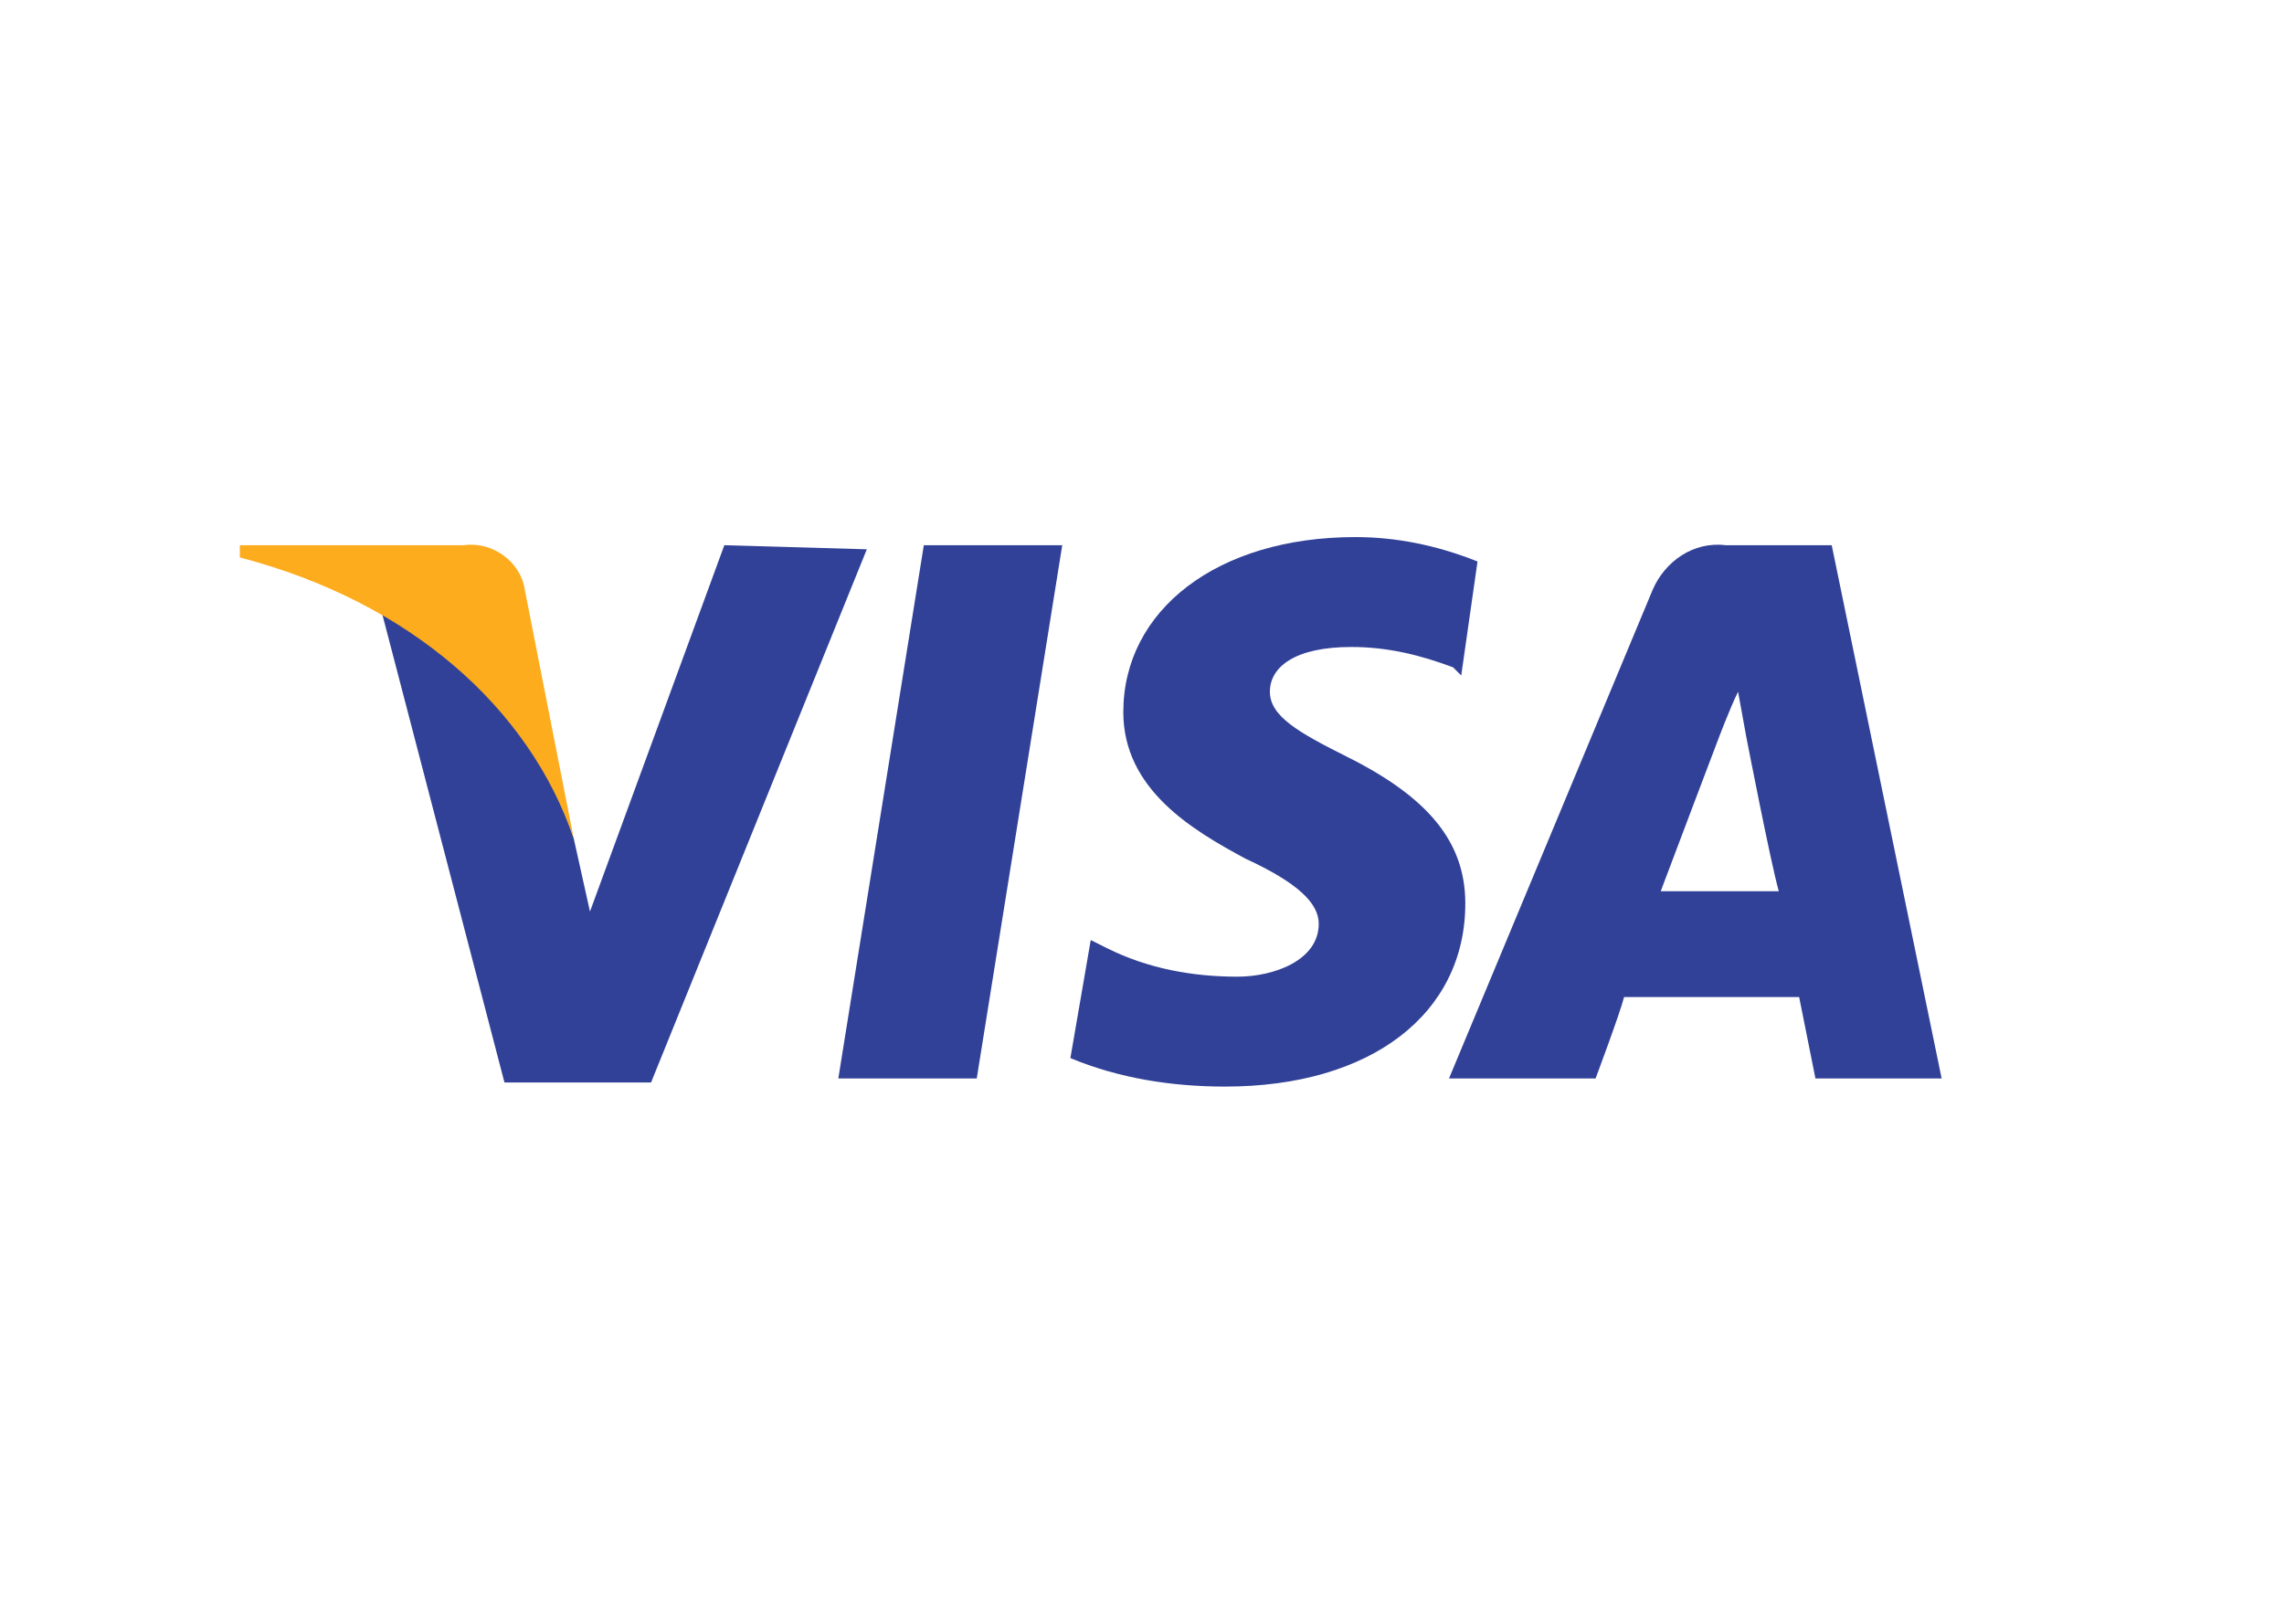 <svg version="1.1" id="Layer_1" xmlns="http://www.w3.org/2000/svg" x="0" y="0" viewBox="0 0 56.1 39.9" xml:space="preserve"><style>.st0{fill-rule:evenodd;clip-rule:evenodd;fill:#314197}</style><g id="Group_35" transform="translate(-268.296 -31.293)"><g id="Group_34" transform="translate(274.187 44.488)"><path id="Path_30" class="st0" d="M14.7 13.3 16.8.2h3.4l-2.1 13.1z"/><path id="Path_31" class="st0" d="M30.4.6q-1.5-.6-3-.6c-3.4 0-5.7 1.8-5.7 4.3 0 1.9 1.7 2.9 3 3.6 1.3.6 1.8 1.1 1.8 1.6 0 .9-1.1 1.3-2 1.3-1.1 0-2.2-.2-3.2-.7l-.4-.2-.5 2.9c1.2.5 2.5.7 3.8.7 3.6 0 5.9-1.8 5.9-4.5 0-1.5-.9-2.6-2.9-3.6-1.2-.6-1.9-1-1.9-1.6s.6-1.1 2-1.1c.9 0 1.7.2 2.5.5l.2.2z"/><path id="Path_32" class="st0" d="M34.9 8.7c.3-.8 1.4-3.7 1.4-3.7s.3-.8.5-1.2l.2 1.1s.6 3.1.8 3.8zM39.1.2h-2.6c-.8-.1-1.5.4-1.8 1.1l-5 12h3.6s.6-1.6.7-2h4.3l.4 2h3.1z"/><path id="Path_33" class="st0" d="m11.9.2-3.3 9-.4-1.8C7.4 5 5.7 3 3.5 1.9l3 11.5h3.6L15.4.3z"/><path id="Path_34" d="M5.5.2H0v.3c4.2 1.1 7.1 3.7 8.2 6.9L7 1.3C6.9.6 6.2.1 5.5.2" fill-rule="evenodd" clip-rule="evenodd" fill="#fcac1c"/></g></g></svg>